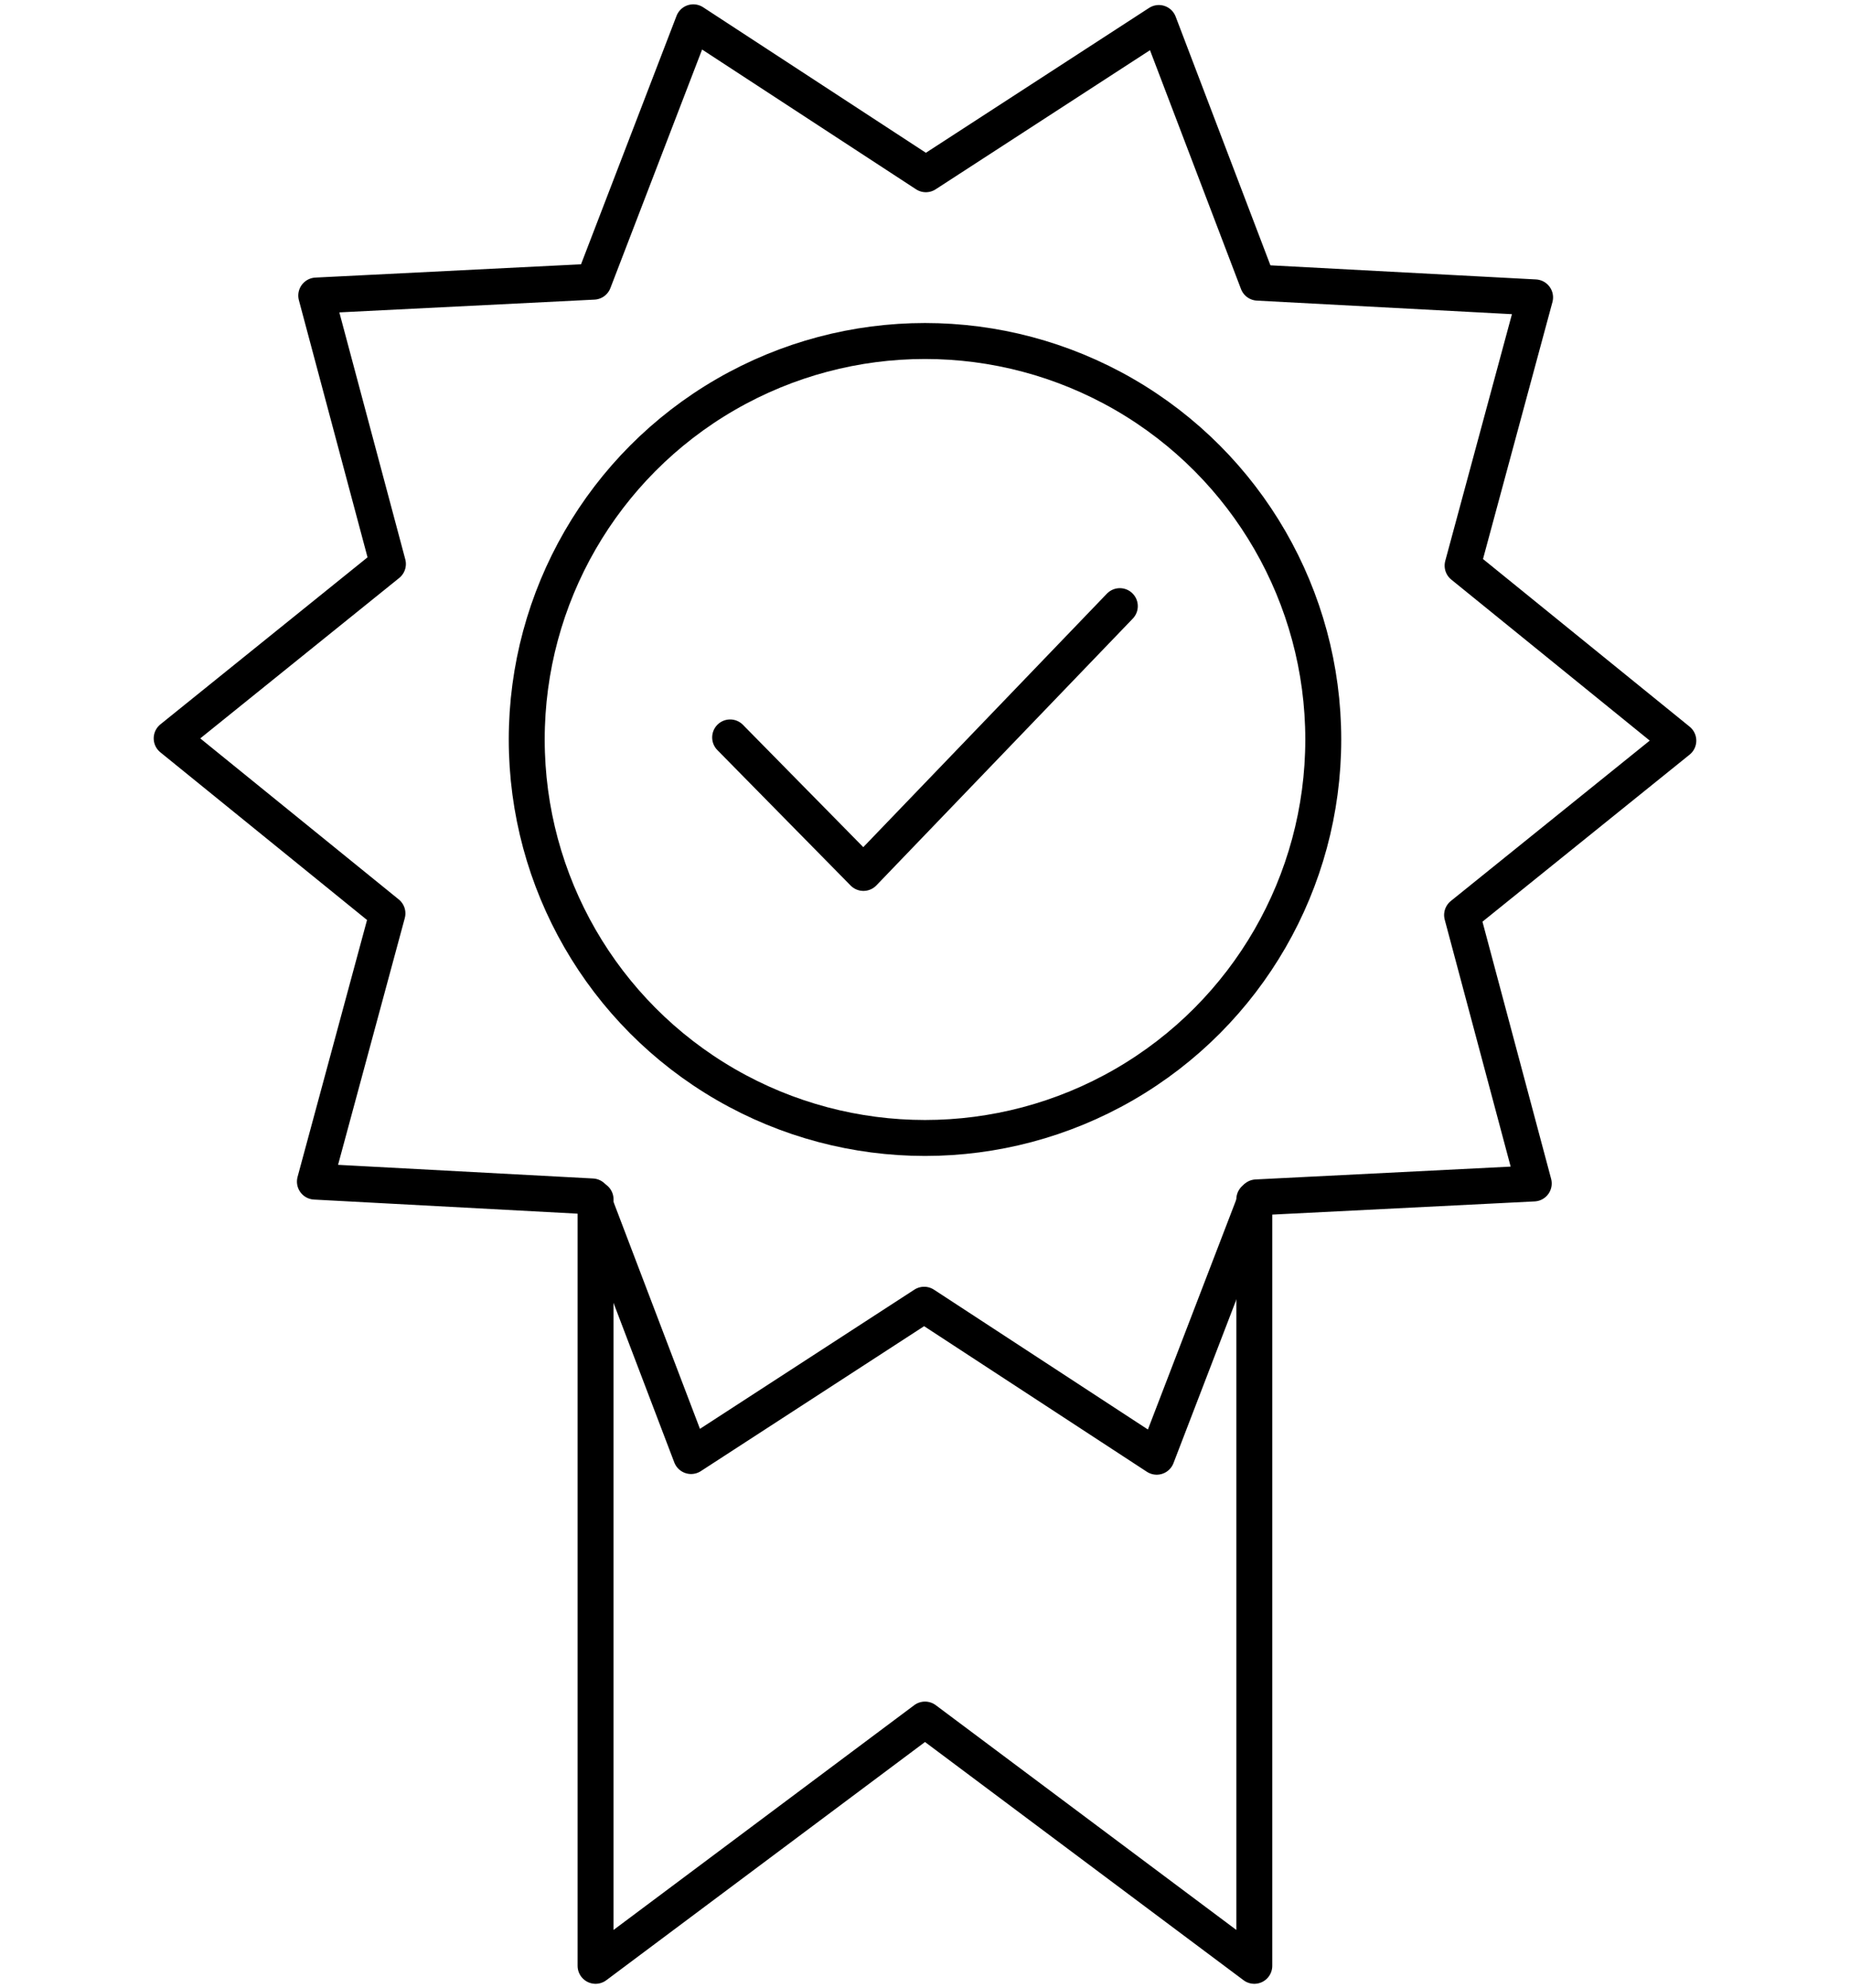 <?xml version="1.0" encoding="utf-8"?>
<!-- Generator: Adobe Illustrator 16.0.0, SVG Export Plug-In . SVG Version: 6.00 Build 0)  -->
<!DOCTYPE svg PUBLIC "-//W3C//DTD SVG 1.1//EN" "http://www.w3.org/Graphics/SVG/1.1/DTD/svg11.dtd">
<svg version="1.1" id="Livello_1" xmlns="http://www.w3.org/2000/svg" xmlns:xlink="http://www.w3.org/1999/xlink" x="0px" y="0px"
	 width="54px" height="58px" viewBox="0 0 54 58" enable-background="new 0 0 54 58" xml:space="preserve">
<g>
	
		<polygon fill="none" stroke="#000000" stroke-width="1.049" stroke-linecap="round" stroke-linejoin="round" stroke-miterlimit="10" points="
		20.237,0.651 27.025,5.083 33.826,0.671 36.714,8.246 44.808,8.676 42.692,16.501 48.989,21.607 42.677,26.694 44.769,34.525 
		36.672,34.932 33.763,42.497 26.975,38.063 20.172,42.477 17.286,34.904 9.192,34.471 11.309,26.647 5.011,21.54 11.323,16.453 
		9.231,8.622 17.327,8.217 	"/>
	
		<polyline fill="none" stroke="#000000" stroke-width="1.049" stroke-linecap="round" stroke-linejoin="round" stroke-miterlimit="10" points="
		17.384,34.988 17.384,57.349 27,50.165 36.612,57.349 36.612,34.988 	"/>
	
		<circle fill="none" stroke="#000000" stroke-width="1.049" stroke-linecap="round" stroke-linejoin="round" stroke-miterlimit="10" cx="27" cy="21.573" r="11.625"/>
	
		<polyline fill="none" stroke="#000000" stroke-width="1.049" stroke-linecap="round" stroke-linejoin="round" stroke-miterlimit="10" points="
		21.312,21.513 25.203,25.466 32.687,17.683 	"/>
</g>
</svg>
